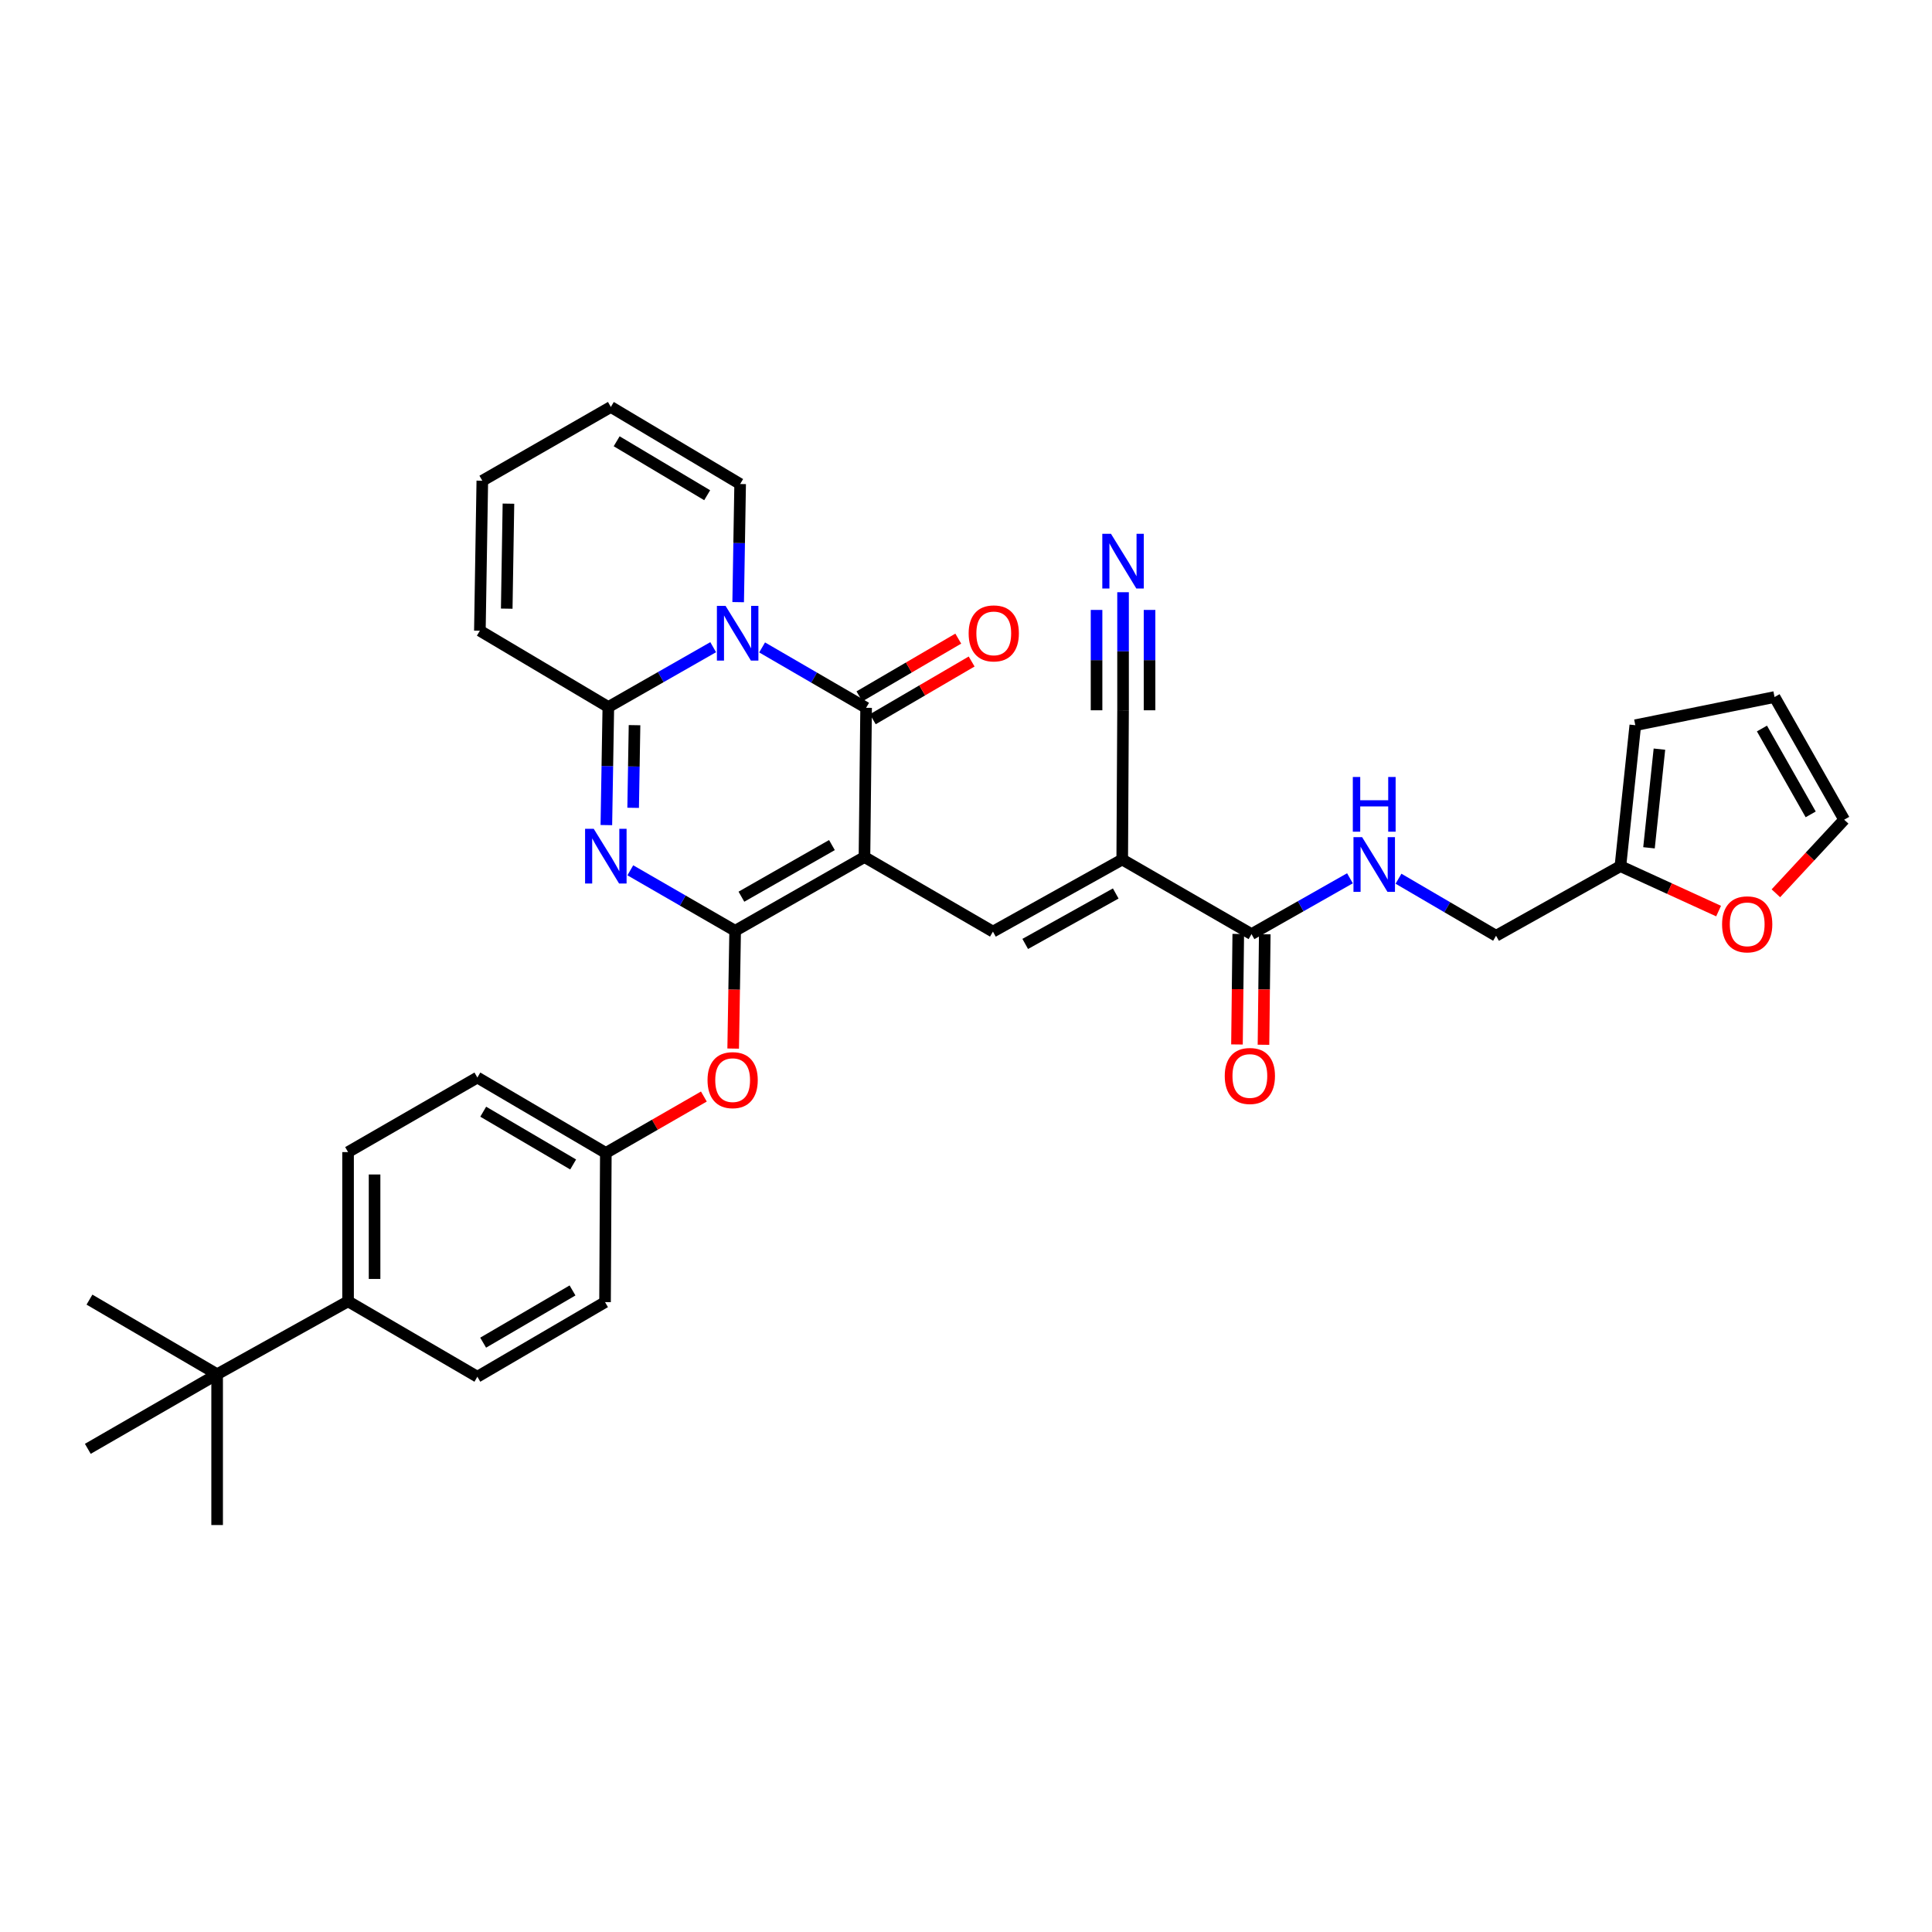 <?xml version='1.0' encoding='iso-8859-1'?>
<svg version='1.1' baseProfile='full'
              xmlns='http://www.w3.org/2000/svg'
                      xmlns:rdkit='http://www.rdkit.org/xml'
                      xmlns:xlink='http://www.w3.org/1999/xlink'
                  xml:space='preserve'
width='1000px' height='1000px' viewBox='0 0 1000 1000'>
<!-- END OF HEADER -->
<rect style='opacity:1.0;fill:#FFFFFF;stroke:none' width='1000' height='1000' x='0' y='0'> </rect>
<path class='bond-0' d='M 447.445,443.597 L 380.512,481.773' style='fill:none;fill-rule:evenodd;stroke:#000000;stroke-width:6px;stroke-linecap:butt;stroke-linejoin:miter;stroke-opacity:1' />
<path class='bond-0' d='M 430.61,437.409 L 383.756,464.132' style='fill:none;fill-rule:evenodd;stroke:#000000;stroke-width:6px;stroke-linecap:butt;stroke-linejoin:miter;stroke-opacity:1' />
<path class='bond-3' d='M 447.445,443.597 L 448.299,366.361' style='fill:none;fill-rule:evenodd;stroke:#000000;stroke-width:6px;stroke-linecap:butt;stroke-linejoin:miter;stroke-opacity:1' />
<path class='bond-5' d='M 447.445,443.597 L 513.937,482.2' style='fill:none;fill-rule:evenodd;stroke:#000000;stroke-width:6px;stroke-linecap:butt;stroke-linejoin:miter;stroke-opacity:1' />
<path class='bond-2' d='M 380.512,481.773 L 353.381,466.12' style='fill:none;fill-rule:evenodd;stroke:#000000;stroke-width:6px;stroke-linecap:butt;stroke-linejoin:miter;stroke-opacity:1' />
<path class='bond-2' d='M 353.381,466.12 L 326.25,450.466' style='fill:none;fill-rule:evenodd;stroke:#0000FF;stroke-width:6px;stroke-linecap:butt;stroke-linejoin:miter;stroke-opacity:1' />
<path class='bond-9' d='M 380.512,481.773 L 380,512.258' style='fill:none;fill-rule:evenodd;stroke:#000000;stroke-width:6px;stroke-linecap:butt;stroke-linejoin:miter;stroke-opacity:1' />
<path class='bond-9' d='M 380,512.258 L 379.489,542.743' style='fill:none;fill-rule:evenodd;stroke:#FF0000;stroke-width:6px;stroke-linecap:butt;stroke-linejoin:miter;stroke-opacity:1' />
<path class='bond-1' d='M 394.469,335.11 L 421.384,350.736' style='fill:none;fill-rule:evenodd;stroke:#0000FF;stroke-width:6px;stroke-linecap:butt;stroke-linejoin:miter;stroke-opacity:1' />
<path class='bond-1' d='M 421.384,350.736 L 448.299,366.361' style='fill:none;fill-rule:evenodd;stroke:#000000;stroke-width:6px;stroke-linecap:butt;stroke-linejoin:miter;stroke-opacity:1' />
<path class='bond-4' d='M 369.14,334.986 L 342.007,350.468' style='fill:none;fill-rule:evenodd;stroke:#0000FF;stroke-width:6px;stroke-linecap:butt;stroke-linejoin:miter;stroke-opacity:1' />
<path class='bond-4' d='M 342.007,350.468 L 314.873,365.95' style='fill:none;fill-rule:evenodd;stroke:#000000;stroke-width:6px;stroke-linecap:butt;stroke-linejoin:miter;stroke-opacity:1' />
<path class='bond-11' d='M 382.075,311.668 L 382.585,281.099' style='fill:none;fill-rule:evenodd;stroke:#0000FF;stroke-width:6px;stroke-linecap:butt;stroke-linejoin:miter;stroke-opacity:1' />
<path class='bond-11' d='M 382.585,281.099 L 383.095,250.53' style='fill:none;fill-rule:evenodd;stroke:#000000;stroke-width:6px;stroke-linecap:butt;stroke-linejoin:miter;stroke-opacity:1' />
<path class='bond-34' d='M 313.848,427.065 L 314.361,396.507' style='fill:none;fill-rule:evenodd;stroke:#0000FF;stroke-width:6px;stroke-linecap:butt;stroke-linejoin:miter;stroke-opacity:1' />
<path class='bond-34' d='M 314.361,396.507 L 314.873,365.95' style='fill:none;fill-rule:evenodd;stroke:#000000;stroke-width:6px;stroke-linecap:butt;stroke-linejoin:miter;stroke-opacity:1' />
<path class='bond-34' d='M 327.716,418.128 L 328.075,396.737' style='fill:none;fill-rule:evenodd;stroke:#0000FF;stroke-width:6px;stroke-linecap:butt;stroke-linejoin:miter;stroke-opacity:1' />
<path class='bond-34' d='M 328.075,396.737 L 328.433,375.347' style='fill:none;fill-rule:evenodd;stroke:#000000;stroke-width:6px;stroke-linecap:butt;stroke-linejoin:miter;stroke-opacity:1' />
<path class='bond-13' d='M 451.758,372.283 L 477.338,357.338' style='fill:none;fill-rule:evenodd;stroke:#000000;stroke-width:6px;stroke-linecap:butt;stroke-linejoin:miter;stroke-opacity:1' />
<path class='bond-13' d='M 477.338,357.338 L 502.918,342.393' style='fill:none;fill-rule:evenodd;stroke:#FF0000;stroke-width:6px;stroke-linecap:butt;stroke-linejoin:miter;stroke-opacity:1' />
<path class='bond-13' d='M 444.839,360.44 L 470.419,345.495' style='fill:none;fill-rule:evenodd;stroke:#000000;stroke-width:6px;stroke-linecap:butt;stroke-linejoin:miter;stroke-opacity:1' />
<path class='bond-13' d='M 470.419,345.495 L 495.999,330.55' style='fill:none;fill-rule:evenodd;stroke:#FF0000;stroke-width:6px;stroke-linecap:butt;stroke-linejoin:miter;stroke-opacity:1' />
<path class='bond-15' d='M 314.873,365.95 L 248.382,326.463' style='fill:none;fill-rule:evenodd;stroke:#000000;stroke-width:6px;stroke-linecap:butt;stroke-linejoin:miter;stroke-opacity:1' />
<path class='bond-6' d='M 513.937,482.2 L 580.863,444.885' style='fill:none;fill-rule:evenodd;stroke:#000000;stroke-width:6px;stroke-linecap:butt;stroke-linejoin:miter;stroke-opacity:1' />
<path class='bond-6' d='M 530.655,488.582 L 577.503,462.462' style='fill:none;fill-rule:evenodd;stroke:#000000;stroke-width:6px;stroke-linecap:butt;stroke-linejoin:miter;stroke-opacity:1' />
<path class='bond-7' d='M 580.863,444.885 L 647.781,483.495' style='fill:none;fill-rule:evenodd;stroke:#000000;stroke-width:6px;stroke-linecap:butt;stroke-linejoin:miter;stroke-opacity:1' />
<path class='bond-8' d='M 580.863,444.885 L 581.29,367.641' style='fill:none;fill-rule:evenodd;stroke:#000000;stroke-width:6px;stroke-linecap:butt;stroke-linejoin:miter;stroke-opacity:1' />
<path class='bond-12' d='M 647.781,483.495 L 673.255,469.049' style='fill:none;fill-rule:evenodd;stroke:#000000;stroke-width:6px;stroke-linecap:butt;stroke-linejoin:miter;stroke-opacity:1' />
<path class='bond-12' d='M 673.255,469.049 L 698.728,454.602' style='fill:none;fill-rule:evenodd;stroke:#0000FF;stroke-width:6px;stroke-linecap:butt;stroke-linejoin:miter;stroke-opacity:1' />
<path class='bond-19' d='M 640.924,483.415 L 640.591,512.013' style='fill:none;fill-rule:evenodd;stroke:#000000;stroke-width:6px;stroke-linecap:butt;stroke-linejoin:miter;stroke-opacity:1' />
<path class='bond-19' d='M 640.591,512.013 L 640.258,540.611' style='fill:none;fill-rule:evenodd;stroke:#FF0000;stroke-width:6px;stroke-linecap:butt;stroke-linejoin:miter;stroke-opacity:1' />
<path class='bond-19' d='M 654.639,483.575 L 654.306,512.173' style='fill:none;fill-rule:evenodd;stroke:#000000;stroke-width:6px;stroke-linecap:butt;stroke-linejoin:miter;stroke-opacity:1' />
<path class='bond-19' d='M 654.306,512.173 L 653.973,540.771' style='fill:none;fill-rule:evenodd;stroke:#FF0000;stroke-width:6px;stroke-linecap:butt;stroke-linejoin:miter;stroke-opacity:1' />
<path class='bond-10' d='M 581.29,367.641 L 581.29,337.088' style='fill:none;fill-rule:evenodd;stroke:#000000;stroke-width:6px;stroke-linecap:butt;stroke-linejoin:miter;stroke-opacity:1' />
<path class='bond-10' d='M 581.29,337.088 L 581.29,306.534' style='fill:none;fill-rule:evenodd;stroke:#0000FF;stroke-width:6px;stroke-linecap:butt;stroke-linejoin:miter;stroke-opacity:1' />
<path class='bond-10' d='M 595.006,367.641 L 595.006,341.671' style='fill:none;fill-rule:evenodd;stroke:#000000;stroke-width:6px;stroke-linecap:butt;stroke-linejoin:miter;stroke-opacity:1' />
<path class='bond-10' d='M 595.006,341.671 L 595.006,315.7' style='fill:none;fill-rule:evenodd;stroke:#0000FF;stroke-width:6px;stroke-linecap:butt;stroke-linejoin:miter;stroke-opacity:1' />
<path class='bond-10' d='M 567.574,367.641 L 567.574,341.671' style='fill:none;fill-rule:evenodd;stroke:#000000;stroke-width:6px;stroke-linecap:butt;stroke-linejoin:miter;stroke-opacity:1' />
<path class='bond-10' d='M 567.574,341.671 L 567.574,315.7' style='fill:none;fill-rule:evenodd;stroke:#0000FF;stroke-width:6px;stroke-linecap:butt;stroke-linejoin:miter;stroke-opacity:1' />
<path class='bond-28' d='M 364.323,567.562 L 338.95,582.16' style='fill:none;fill-rule:evenodd;stroke:#FF0000;stroke-width:6px;stroke-linecap:butt;stroke-linejoin:miter;stroke-opacity:1' />
<path class='bond-28' d='M 338.95,582.16 L 313.578,596.758' style='fill:none;fill-rule:evenodd;stroke:#000000;stroke-width:6px;stroke-linecap:butt;stroke-linejoin:miter;stroke-opacity:1' />
<path class='bond-22' d='M 383.095,250.53 L 316.169,210.64' style='fill:none;fill-rule:evenodd;stroke:#000000;stroke-width:6px;stroke-linecap:butt;stroke-linejoin:miter;stroke-opacity:1' />
<path class='bond-22' d='M 366.033,256.329 L 319.185,228.405' style='fill:none;fill-rule:evenodd;stroke:#000000;stroke-width:6px;stroke-linecap:butt;stroke-linejoin:miter;stroke-opacity:1' />
<path class='bond-25' d='M 723.86,454.823 L 749.108,469.586' style='fill:none;fill-rule:evenodd;stroke:#0000FF;stroke-width:6px;stroke-linecap:butt;stroke-linejoin:miter;stroke-opacity:1' />
<path class='bond-25' d='M 749.108,469.586 L 774.356,484.349' style='fill:none;fill-rule:evenodd;stroke:#000000;stroke-width:6px;stroke-linecap:butt;stroke-linejoin:miter;stroke-opacity:1' />
<path class='bond-14' d='M 838.722,448.321 L 774.356,484.349' style='fill:none;fill-rule:evenodd;stroke:#000000;stroke-width:6px;stroke-linecap:butt;stroke-linejoin:miter;stroke-opacity:1' />
<path class='bond-16' d='M 838.722,448.321 L 864.132,459.949' style='fill:none;fill-rule:evenodd;stroke:#000000;stroke-width:6px;stroke-linecap:butt;stroke-linejoin:miter;stroke-opacity:1' />
<path class='bond-16' d='M 864.132,459.949 L 889.541,471.577' style='fill:none;fill-rule:evenodd;stroke:#FF0000;stroke-width:6px;stroke-linecap:butt;stroke-linejoin:miter;stroke-opacity:1' />
<path class='bond-20' d='M 838.722,448.321 L 846.434,375.368' style='fill:none;fill-rule:evenodd;stroke:#000000;stroke-width:6px;stroke-linecap:butt;stroke-linejoin:miter;stroke-opacity:1' />
<path class='bond-20' d='M 853.519,438.82 L 858.917,387.753' style='fill:none;fill-rule:evenodd;stroke:#000000;stroke-width:6px;stroke-linecap:butt;stroke-linejoin:miter;stroke-opacity:1' />
<path class='bond-35' d='M 248.382,326.463 L 249.646,248.823' style='fill:none;fill-rule:evenodd;stroke:#000000;stroke-width:6px;stroke-linecap:butt;stroke-linejoin:miter;stroke-opacity:1' />
<path class='bond-35' d='M 262.285,315.041 L 263.171,260.693' style='fill:none;fill-rule:evenodd;stroke:#000000;stroke-width:6px;stroke-linecap:butt;stroke-linejoin:miter;stroke-opacity:1' />
<path class='bond-21' d='M 919.19,462.36 L 936.868,443.317' style='fill:none;fill-rule:evenodd;stroke:#FF0000;stroke-width:6px;stroke-linecap:butt;stroke-linejoin:miter;stroke-opacity:1' />
<path class='bond-21' d='M 936.868,443.317 L 954.545,424.273' style='fill:none;fill-rule:evenodd;stroke:#000000;stroke-width:6px;stroke-linecap:butt;stroke-linejoin:miter;stroke-opacity:1' />
<path class='bond-17' d='M 112.388,711.309 L 180.16,673.567' style='fill:none;fill-rule:evenodd;stroke:#000000;stroke-width:6px;stroke-linecap:butt;stroke-linejoin:miter;stroke-opacity:1' />
<path class='bond-31' d='M 112.388,711.309 L 112.388,789.36' style='fill:none;fill-rule:evenodd;stroke:#000000;stroke-width:6px;stroke-linecap:butt;stroke-linejoin:miter;stroke-opacity:1' />
<path class='bond-32' d='M 112.388,711.309 L 45.455,749.912' style='fill:none;fill-rule:evenodd;stroke:#000000;stroke-width:6px;stroke-linecap:butt;stroke-linejoin:miter;stroke-opacity:1' />
<path class='bond-33' d='M 112.388,711.309 L 46.308,672.683' style='fill:none;fill-rule:evenodd;stroke:#000000;stroke-width:6px;stroke-linecap:butt;stroke-linejoin:miter;stroke-opacity:1' />
<path class='bond-18' d='M 180.16,673.567 L 180.16,596.324' style='fill:none;fill-rule:evenodd;stroke:#000000;stroke-width:6px;stroke-linecap:butt;stroke-linejoin:miter;stroke-opacity:1' />
<path class='bond-18' d='M 193.876,661.981 L 193.876,607.91' style='fill:none;fill-rule:evenodd;stroke:#000000;stroke-width:6px;stroke-linecap:butt;stroke-linejoin:miter;stroke-opacity:1' />
<path class='bond-36' d='M 180.16,673.567 L 247.086,712.597' style='fill:none;fill-rule:evenodd;stroke:#000000;stroke-width:6px;stroke-linecap:butt;stroke-linejoin:miter;stroke-opacity:1' />
<path class='bond-24' d='M 846.434,375.368 L 918.503,360.783' style='fill:none;fill-rule:evenodd;stroke:#000000;stroke-width:6px;stroke-linecap:butt;stroke-linejoin:miter;stroke-opacity:1' />
<path class='bond-37' d='M 954.545,424.273 L 918.503,360.783' style='fill:none;fill-rule:evenodd;stroke:#000000;stroke-width:6px;stroke-linecap:butt;stroke-linejoin:miter;stroke-opacity:1' />
<path class='bond-37' d='M 937.211,421.521 L 911.982,377.078' style='fill:none;fill-rule:evenodd;stroke:#000000;stroke-width:6px;stroke-linecap:butt;stroke-linejoin:miter;stroke-opacity:1' />
<path class='bond-23' d='M 316.169,210.64 L 249.646,248.823' style='fill:none;fill-rule:evenodd;stroke:#000000;stroke-width:6px;stroke-linecap:butt;stroke-linejoin:miter;stroke-opacity:1' />
<path class='bond-26' d='M 247.086,712.597 L 313.166,673.979' style='fill:none;fill-rule:evenodd;stroke:#000000;stroke-width:6px;stroke-linecap:butt;stroke-linejoin:miter;stroke-opacity:1' />
<path class='bond-26' d='M 250.078,694.962 L 296.334,667.929' style='fill:none;fill-rule:evenodd;stroke:#000000;stroke-width:6px;stroke-linecap:butt;stroke-linejoin:miter;stroke-opacity:1' />
<path class='bond-27' d='M 180.16,596.324 L 247.086,557.729' style='fill:none;fill-rule:evenodd;stroke:#000000;stroke-width:6px;stroke-linecap:butt;stroke-linejoin:miter;stroke-opacity:1' />
<path class='bond-29' d='M 313.578,596.758 L 313.166,673.979' style='fill:none;fill-rule:evenodd;stroke:#000000;stroke-width:6px;stroke-linecap:butt;stroke-linejoin:miter;stroke-opacity:1' />
<path class='bond-30' d='M 313.578,596.758 L 247.086,557.729' style='fill:none;fill-rule:evenodd;stroke:#000000;stroke-width:6px;stroke-linecap:butt;stroke-linejoin:miter;stroke-opacity:1' />
<path class='bond-30' d='M 296.661,602.732 L 250.117,575.412' style='fill:none;fill-rule:evenodd;stroke:#000000;stroke-width:6px;stroke-linecap:butt;stroke-linejoin:miter;stroke-opacity:1' />
<path  class='atom-2' d='M 375.547 313.599
L 384.827 328.599
Q 385.747 330.079, 387.227 332.759
Q 388.707 335.439, 388.787 335.599
L 388.787 313.599
L 392.547 313.599
L 392.547 341.919
L 388.667 341.919
L 378.707 325.519
Q 377.547 323.599, 376.307 321.399
Q 375.107 319.199, 374.747 318.519
L 374.747 341.919
L 371.067 341.919
L 371.067 313.599
L 375.547 313.599
' fill='#0000FF'/>
<path  class='atom-3' d='M 307.318 428.995
L 316.598 443.995
Q 317.518 445.475, 318.998 448.155
Q 320.478 450.835, 320.558 450.995
L 320.558 428.995
L 324.318 428.995
L 324.318 457.315
L 320.438 457.315
L 310.478 440.915
Q 309.318 438.995, 308.078 436.795
Q 306.878 434.595, 306.518 433.915
L 306.518 457.315
L 302.838 457.315
L 302.838 428.995
L 307.318 428.995
' fill='#0000FF'/>
<path  class='atom-10' d='M 366.216 559.074
Q 366.216 552.274, 369.576 548.474
Q 372.936 544.674, 379.216 544.674
Q 385.496 544.674, 388.856 548.474
Q 392.216 552.274, 392.216 559.074
Q 392.216 565.954, 388.816 569.874
Q 385.416 573.754, 379.216 573.754
Q 372.976 573.754, 369.576 569.874
Q 366.216 565.994, 366.216 559.074
M 379.216 570.554
Q 383.536 570.554, 385.856 567.674
Q 388.216 564.754, 388.216 559.074
Q 388.216 553.514, 385.856 550.714
Q 383.536 547.874, 379.216 547.874
Q 374.896 547.874, 372.536 550.674
Q 370.216 553.474, 370.216 559.074
Q 370.216 564.794, 372.536 567.674
Q 374.896 570.554, 379.216 570.554
' fill='#FF0000'/>
<path  class='atom-11' d='M 575.03 276.284
L 584.31 291.284
Q 585.23 292.764, 586.71 295.444
Q 588.19 298.124, 588.27 298.284
L 588.27 276.284
L 592.03 276.284
L 592.03 304.604
L 588.15 304.604
L 578.19 288.204
Q 577.03 286.284, 575.79 284.084
Q 574.59 281.884, 574.23 281.204
L 574.23 304.604
L 570.55 304.604
L 570.55 276.284
L 575.03 276.284
' fill='#0000FF'/>
<path  class='atom-13' d='M 705.034 433.316
L 714.314 448.316
Q 715.234 449.796, 716.714 452.476
Q 718.194 455.156, 718.274 455.316
L 718.274 433.316
L 722.034 433.316
L 722.034 461.636
L 718.154 461.636
L 708.194 445.236
Q 707.034 443.316, 705.794 441.116
Q 704.594 438.916, 704.234 438.236
L 704.234 461.636
L 700.554 461.636
L 700.554 433.316
L 705.034 433.316
' fill='#0000FF'/>
<path  class='atom-13' d='M 700.214 402.164
L 704.054 402.164
L 704.054 414.204
L 718.534 414.204
L 718.534 402.164
L 722.374 402.164
L 722.374 430.484
L 718.534 430.484
L 718.534 417.404
L 704.054 417.404
L 704.054 430.484
L 700.214 430.484
L 700.214 402.164
' fill='#0000FF'/>
<path  class='atom-14' d='M 501.371 327.839
Q 501.371 321.039, 504.731 317.239
Q 508.091 313.439, 514.371 313.439
Q 520.651 313.439, 524.011 317.239
Q 527.371 321.039, 527.371 327.839
Q 527.371 334.719, 523.971 338.639
Q 520.571 342.519, 514.371 342.519
Q 508.131 342.519, 504.731 338.639
Q 501.371 334.759, 501.371 327.839
M 514.371 339.319
Q 518.691 339.319, 521.011 336.439
Q 523.371 333.519, 523.371 327.839
Q 523.371 322.279, 521.011 319.479
Q 518.691 316.639, 514.371 316.639
Q 510.051 316.639, 507.691 319.439
Q 505.371 322.239, 505.371 327.839
Q 505.371 333.559, 507.691 336.439
Q 510.051 339.319, 514.371 339.319
' fill='#FF0000'/>
<path  class='atom-17' d='M 891.345 478.432
Q 891.345 471.632, 894.705 467.832
Q 898.065 464.032, 904.345 464.032
Q 910.625 464.032, 913.985 467.832
Q 917.345 471.632, 917.345 478.432
Q 917.345 485.312, 913.945 489.232
Q 910.545 493.112, 904.345 493.112
Q 898.105 493.112, 894.705 489.232
Q 891.345 485.352, 891.345 478.432
M 904.345 489.912
Q 908.665 489.912, 910.985 487.032
Q 913.345 484.112, 913.345 478.432
Q 913.345 472.872, 910.985 470.072
Q 908.665 467.232, 904.345 467.232
Q 900.025 467.232, 897.665 470.032
Q 895.345 472.832, 895.345 478.432
Q 895.345 484.152, 897.665 487.032
Q 900.025 489.912, 904.345 489.912
' fill='#FF0000'/>
<path  class='atom-20' d='M 633.928 556.925
Q 633.928 550.125, 637.288 546.325
Q 640.648 542.525, 646.928 542.525
Q 653.208 542.525, 656.568 546.325
Q 659.928 550.125, 659.928 556.925
Q 659.928 563.805, 656.528 567.725
Q 653.128 571.605, 646.928 571.605
Q 640.688 571.605, 637.288 567.725
Q 633.928 563.845, 633.928 556.925
M 646.928 568.405
Q 651.248 568.405, 653.568 565.525
Q 655.928 562.605, 655.928 556.925
Q 655.928 551.365, 653.568 548.565
Q 651.248 545.725, 646.928 545.725
Q 642.608 545.725, 640.248 548.525
Q 637.928 551.325, 637.928 556.925
Q 637.928 562.645, 640.248 565.525
Q 642.608 568.405, 646.928 568.405
' fill='#FF0000'/>
</svg>
